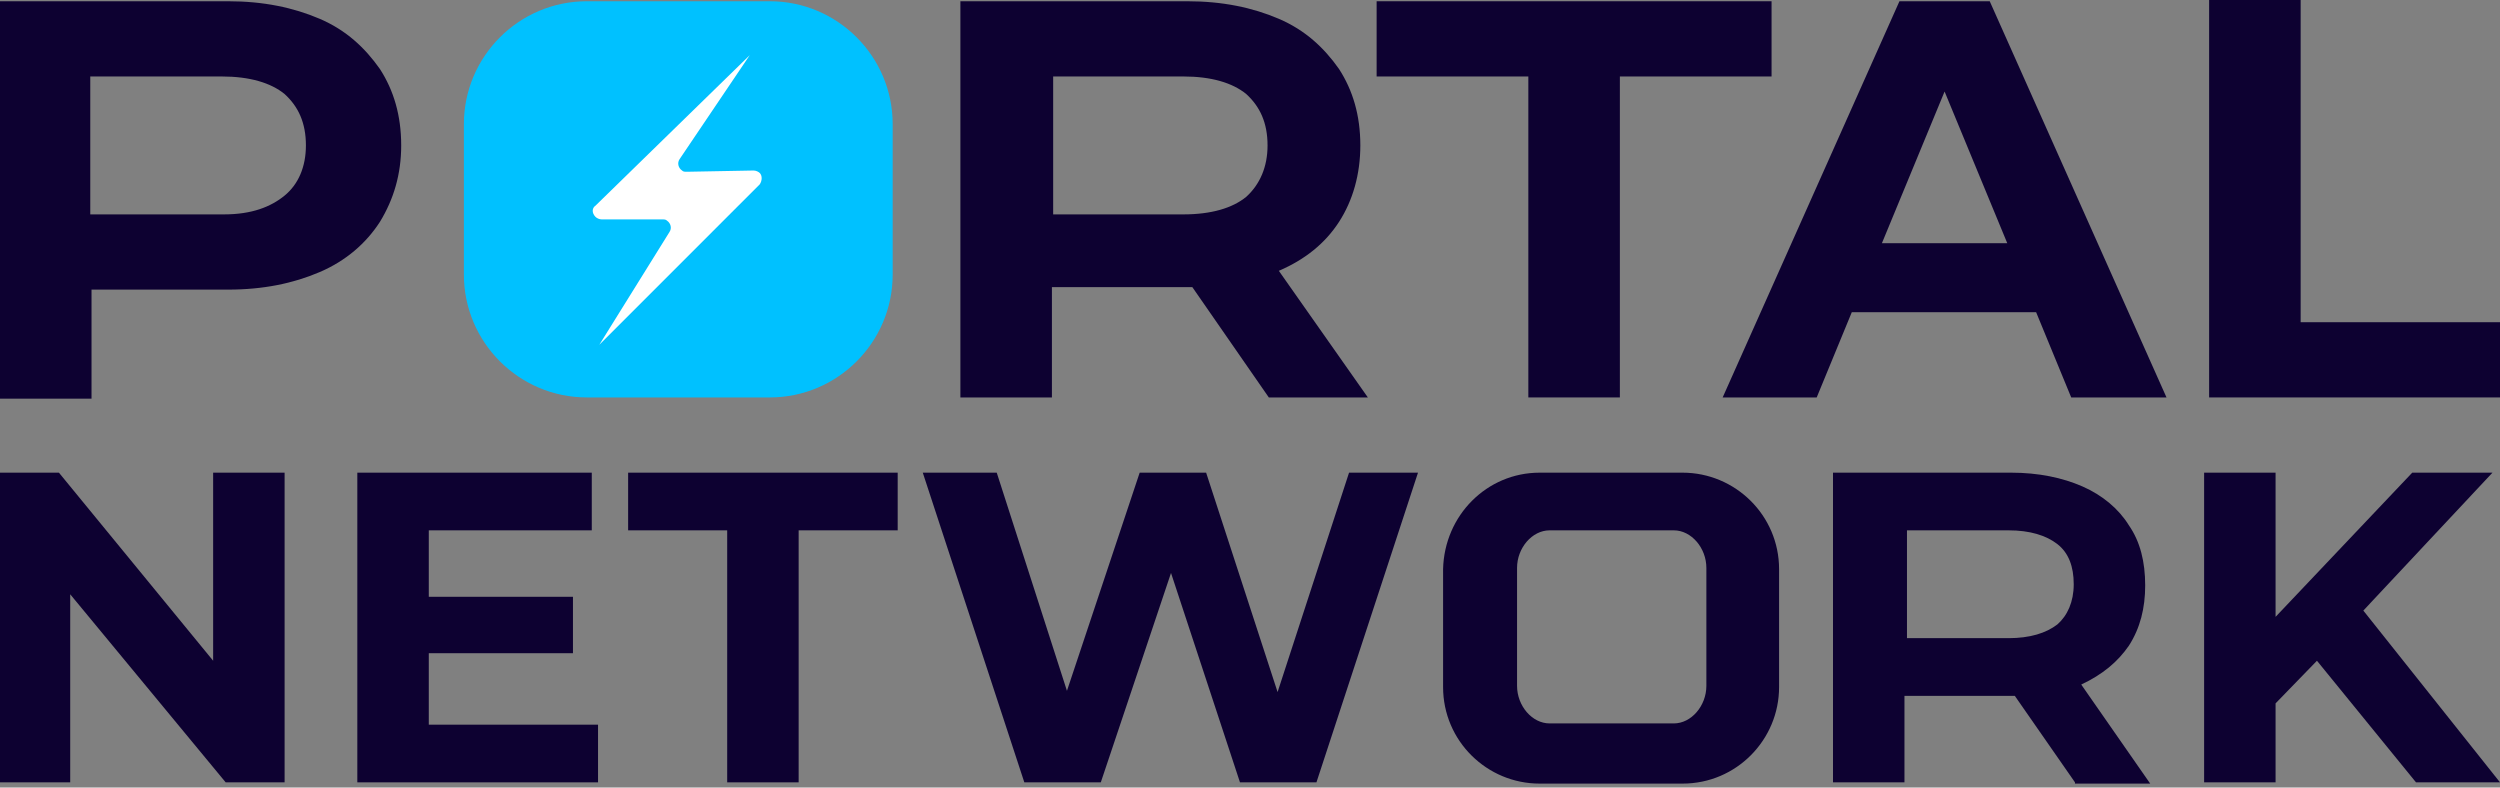 <svg width="200" height="63" viewBox="0 0 200 63" fill="none" xmlns="http://www.w3.org/2000/svg">
<rect x="0" y="0" width="200" height="63" fill="#808080" stroke="none"/>
<path d="M17.932 17.151C20.139 17.151 21.665 16.55 22.768 15.647C23.872 14.744 24.473 13.34 24.473 11.635C24.473 9.83 23.872 8.526 22.768 7.523C21.665 6.62 19.96 6.118 17.753 6.118H7.222V17.151H17.753H17.932ZM18.255 0.1C21.063 0.1 23.47 0.602 25.577 1.505C27.683 2.407 29.188 3.811 30.391 5.517C31.494 7.222 32.096 9.228 32.096 11.635C32.096 13.942 31.494 15.948 30.391 17.753C29.288 19.458 27.683 20.863 25.577 21.765C23.47 22.668 21.063 23.169 18.255 23.169H7.322V31.896H0V0.1H18.255Z" fill="#0D0131"/>
<path d="M101.404 11.635C101.404 9.83 100.802 8.526 99.699 7.523C98.596 6.62 96.891 6.118 94.684 6.118H84.253V17.151H94.684C96.891 17.151 98.596 16.65 99.699 15.747C100.802 14.744 101.404 13.34 101.404 11.635ZM101.505 31.795L95.386 22.969H94.985H84.153V31.795H76.831V0.1H94.985C97.793 0.1 100.201 0.602 102.307 1.505C104.413 2.407 105.918 3.811 107.121 5.517C108.225 7.222 108.827 9.228 108.827 11.635C108.827 13.942 108.225 16.048 107.121 17.753C106.018 19.458 104.413 20.762 102.307 21.665L109.428 31.795H101.505Z" fill="#0D0131"/>
<path d="M122.267 6.118H112.136H110.13V0.1H112.136H139.719H141.725V6.118H139.719H129.589V31.795H122.267V6.118Z" fill="#0D0131"/>
<path d="M160.582 19.458L155.567 7.322L150.552 19.458H160.582ZM162.889 24.975H148.144L145.336 31.795H137.813L151.956 0.1H159.178L173.32 31.795H165.697L162.889 24.975Z" fill="#0D0131"/>
<path fill-rule="evenodd" clip-rule="evenodd" d="M46.941 0.1H61.585C67.001 0.1 71.414 4.514 71.414 9.93V21.966C71.414 27.382 67.001 31.795 61.585 31.795H46.941C41.525 31.795 37.111 27.382 37.111 21.966V9.93C37.111 4.514 41.525 0.1 46.941 0.1Z" fill="#00C1FF"/>
<path d="M176.73 0H184.052V25.777H200V31.795H176.73V0Z" fill="#0D0131"/>
<path d="M185.356 52.859L182.046 56.269V62.588H176.329V37.813H182.046V49.348L192.979 37.813H199.398L189.067 48.847L200 62.588H193.28L185.356 52.859Z" fill="#0D0131"/>
<path d="M113.44 37.813L105.316 62.588H99.198L93.681 45.837L88.064 62.588H81.946L73.822 37.813H79.739L85.356 55.266L91.174 37.813H96.49L102.207 55.366L107.924 37.813H113.44Z" fill="#0D0131"/>
<path d="M47.843 57.974V62.588H28.586V37.813H47.342V42.427H34.303V47.743H45.837V52.257H34.303V57.974H47.843Z" fill="#0D0131"/>
<path d="M22.768 37.813V62.588H18.054L5.617 47.543V62.588H0V37.813H4.714L17.051 52.859V37.813H22.768Z" fill="#0D0131"/>
<path d="M165.898 46.74C165.898 45.336 165.496 44.233 164.594 43.531C163.691 42.828 162.387 42.427 160.682 42.427H152.558V51.053H160.682C162.387 51.053 163.691 50.652 164.594 49.95C165.396 49.248 165.898 48.145 165.898 46.74ZM165.998 62.588L161.184 55.667H160.883H152.357V62.588H146.64V37.813H160.883C163.089 37.813 164.995 38.215 166.6 38.917C168.205 39.619 169.508 40.722 170.311 42.026C171.214 43.33 171.615 44.935 171.615 46.841C171.615 48.646 171.214 50.251 170.311 51.655C169.408 52.959 168.205 53.962 166.499 54.764L172.016 62.688H165.998V62.588Z" fill="#0D0131"/>
<path d="M58.175 42.427H50.251V37.813H71.815V42.427H63.892V62.588H58.175V42.427Z" fill="#0D0131"/>
<path fill-rule="evenodd" clip-rule="evenodd" d="M123.972 42.427C122.568 42.427 121.364 43.831 121.364 45.436V54.865C121.364 56.469 122.568 57.874 123.972 57.874H133.902C135.306 57.874 136.51 56.469 136.51 54.865V45.436C136.51 43.831 135.306 42.427 133.902 42.427H123.972ZM123.17 37.813H134.604C138.817 37.813 142.327 41.224 142.327 45.537V54.965C142.327 59.178 138.917 62.688 134.604 62.688H123.17C118.957 62.688 115.447 59.278 115.447 54.965V45.537C115.547 41.224 118.957 37.813 123.17 37.813Z" fill="#0D0131"/>
<path fill-rule="evenodd" clip-rule="evenodd" d="M60.782 14.744L47.944 27.583L53.561 18.556C53.761 18.255 53.661 17.854 53.36 17.653C53.26 17.553 53.16 17.553 52.959 17.553H48.144C47.944 17.553 47.743 17.452 47.643 17.352C47.342 17.051 47.342 16.65 47.643 16.449L59.98 4.413L54.363 12.738C54.163 13.039 54.263 13.44 54.564 13.641C54.664 13.741 54.764 13.741 54.965 13.741L60.281 13.641C60.481 13.641 60.682 13.741 60.782 13.842C60.983 14.042 60.983 14.443 60.782 14.744Z" fill="white"/>
</svg>
